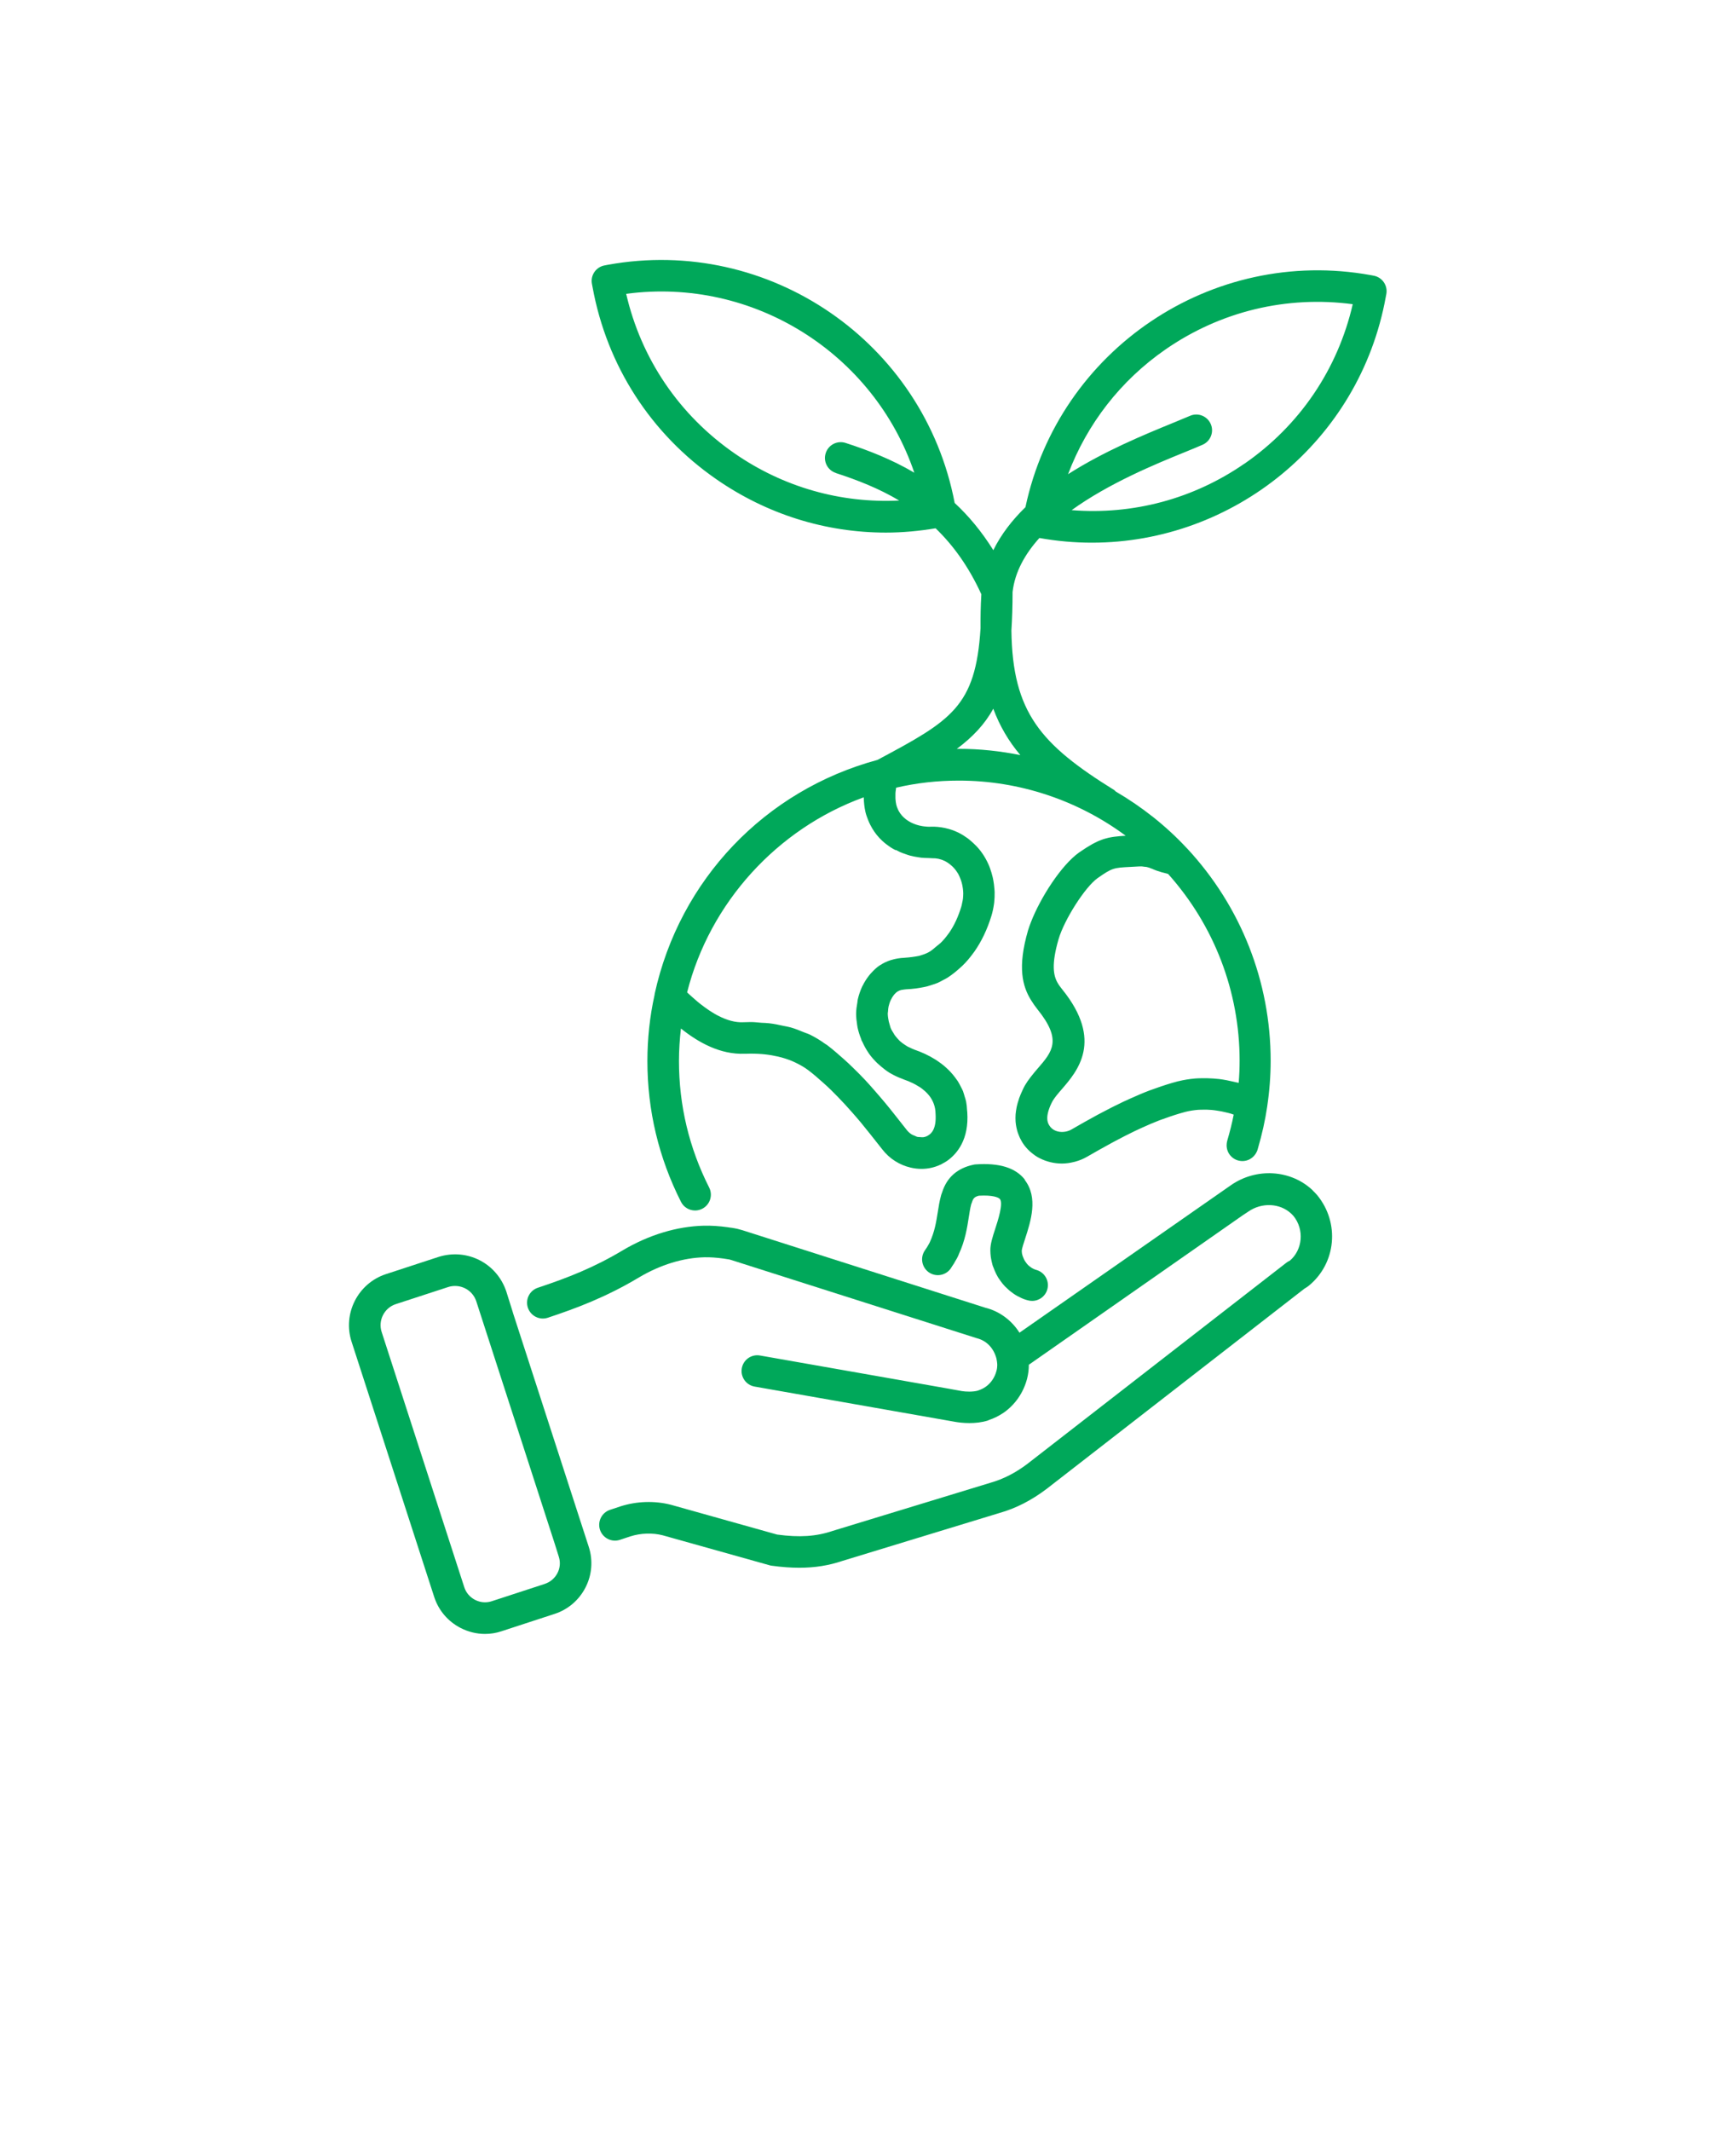 <svg xmlns="http://www.w3.org/2000/svg" version="1.1" viewBox="-5.0 -10.0 110.0 135.0">
 <path fill="#00a85a" d="m82.07 7.469-0.207-0.039c-10.082-1.832-19.773 4.738-21.887 14.699-0.836 0.812-1.539 1.715-2.035 2.723-0.742-1.188-1.566-2.172-2.449-2.992-1.941-10.184-11.762-16.941-21.977-15.086l-0.203 0.039c-0.543 0.098-0.906 0.617-0.805 1.164l0.039 0.207c0.906 4.977 3.691 9.301 7.852 12.18 3.203 2.219 6.922 3.375 10.738 3.375 1.047 0 2.098-0.098 3.148-0.273 1.098 1.059 2.086 2.406 2.898 4.18-0.047 0.77-0.055 1.473-0.051 2.152-0.309 4.981-1.859 5.844-6.531 8.34-7.133 1.93-12.535 7.594-14.117 14.82-0.004 0.023-0.004 0.047-0.008 0.07-0.301 1.359-0.453 2.769-0.453 4.184 0 3.129 0.715 6.129 2.129 8.922 0.176 0.348 0.527 0.547 0.895 0.547 0.152 0 0.305-0.035 0.449-0.109 0.492-0.25 0.691-0.852 0.441-1.344-1.27-2.508-1.914-5.207-1.914-8.02 0-0.691 0.047-1.375 0.125-2.055 1.121 0.898 2.5 1.66 4.043 1.598 0.035 0 0.062 0.004 0.098 0 0.34-0.012 0.668-0.004 0.98 0.02 0.07 0.004 0.141 0.012 0.207 0.02 0.293 0.031 0.574 0.082 0.844 0.145 0.074 0.02 0.148 0.035 0.219 0.055 0.273 0.078 0.535 0.168 0.781 0.281 0.051 0.023 0.102 0.051 0.152 0.074 0.262 0.129 0.516 0.273 0.746 0.449 0.328 0.246 0.641 0.523 0.957 0.805 0.164 0.145 0.328 0.297 0.488 0.453 0.141 0.137 0.277 0.281 0.418 0.422 0.301 0.309 0.602 0.633 0.902 0.977 0.188 0.215 0.375 0.426 0.562 0.652 0.191 0.234 0.391 0.48 0.59 0.73 0.195 0.246 0.391 0.488 0.59 0.746 0.059 0.078 0.117 0.145 0.176 0.223 0.465 0.605 1.109 1 1.797 1.16 0.23 0.055 0.461 0.082 0.695 0.082 0.41 0 0.812-0.086 1.188-0.262 0.02-0.008 0.039-0.012 0.055-0.023 0.031-0.016 0.062-0.039 0.094-0.055 0.098-0.051 0.195-0.105 0.285-0.168 0.648-0.457 1.391-1.371 1.277-3.078 0-0.039-0.008-0.074-0.012-0.109-0.008-0.195-0.027-0.387-0.062-0.57-0.02-0.105-0.059-0.207-0.09-0.312-0.035-0.117-0.066-0.238-0.109-0.352-0.039-0.094-0.09-0.188-0.137-0.277-0.059-0.117-0.117-0.234-0.188-0.344-0.051-0.078-0.109-0.156-0.168-0.234-0.09-0.121-0.184-0.234-0.289-0.348-0.07-0.074-0.145-0.152-0.223-0.223-0.062-0.059-0.125-0.117-0.191-0.172-0.129-0.105-0.266-0.207-0.41-0.305-0.055-0.035-0.105-0.07-0.16-0.105-0.395-0.246-0.84-0.457-1.336-0.625-0.09-0.031-0.168-0.078-0.254-0.117-0.047-0.023-0.098-0.039-0.145-0.066-0.07-0.039-0.137-0.086-0.203-0.129-0.09-0.062-0.184-0.125-0.266-0.199-0.012-0.012-0.023-0.023-0.035-0.031-0.105-0.102-0.203-0.215-0.293-0.332-0.02-0.027-0.039-0.051-0.055-0.078-0.016-0.023-0.023-0.047-0.039-0.07-0.07-0.109-0.141-0.223-0.191-0.344-0.012-0.031-0.016-0.062-0.027-0.09-0.016-0.043-0.027-0.086-0.039-0.129-0.039-0.125-0.07-0.25-0.086-0.375-0.016-0.105-0.031-0.211-0.031-0.312 0-0.047 0.012-0.094 0.016-0.137 0.008-0.105 0.012-0.211 0.035-0.312 0.035-0.148 0.082-0.297 0.152-0.438 0 0 0-0.004 0.004-0.004 0.051-0.109 0.105-0.191 0.164-0.27 0.023-0.035 0.051-0.062 0.078-0.09 0.051-0.055 0.105-0.109 0.164-0.145 0.008-0.008 0.02-0.008 0.027-0.016 0.066-0.039 0.133-0.066 0.207-0.086 0.031-0.008 0.066-0.012 0.098-0.016 0.059-0.008 0.117-0.02 0.18-0.023 0.012 0 0.02-0.004 0.027-0.004 0.223-0.008 0.434-0.031 0.637-0.055 0.094-0.012 0.184-0.027 0.273-0.043 0.156-0.027 0.309-0.055 0.453-0.094 0.129-0.035 0.25-0.078 0.371-0.117 0.094-0.031 0.195-0.062 0.285-0.102 0.117-0.051 0.223-0.113 0.332-0.172 0.09-0.047 0.184-0.09 0.27-0.145 0.316-0.203 0.605-0.438 0.875-0.691 0.023-0.023 0.047-0.043 0.07-0.062 0.258-0.246 0.488-0.52 0.703-0.816 0.023-0.031 0.047-0.062 0.07-0.094 0.449-0.641 0.809-1.391 1.078-2.262 0.074-0.242 0.125-0.488 0.16-0.734 0.004-0.039 0.012-0.078 0.016-0.117 0.023-0.219 0.031-0.434 0.027-0.648 0-0.09-0.012-0.176-0.02-0.266-0.012-0.156-0.031-0.312-0.059-0.465-0.016-0.078-0.027-0.156-0.047-0.23-0.043-0.184-0.098-0.363-0.16-0.539-0.02-0.051-0.035-0.098-0.055-0.148-0.176-0.426-0.414-0.82-0.715-1.164-0.035-0.043-0.074-0.082-0.113-0.121-0.113-0.121-0.238-0.23-0.367-0.34-0.059-0.047-0.109-0.098-0.172-0.141-0.184-0.133-0.375-0.254-0.578-0.355-0.004 0-0.008-0.004-0.012-0.008-0.008-0.004-0.016-0.004-0.023-0.008-0.258-0.125-0.523-0.215-0.793-0.273-0.023-0.004-0.047-0.012-0.07-0.016-0.277-0.055-0.566-0.086-0.859-0.074-0.148 0.008-0.297-0.004-0.445-0.023-0.035-0.004-0.07-0.012-0.105-0.016-0.496-0.082-0.969-0.309-1.285-0.672-0.082-0.094-0.152-0.195-0.211-0.305-0.02-0.035-0.035-0.074-0.051-0.113-0.035-0.082-0.07-0.168-0.09-0.258-0.027-0.117-0.043-0.234-0.051-0.355-0.004-0.023-0.004-0.051-0.004-0.074-0.004-0.098-0.004-0.191 0-0.289 0.004-0.035 0.004-0.074 0.008-0.109 0.008-0.086 0.02-0.172 0.035-0.258 1.297-0.301 2.606-0.449 3.984-0.449 3.82 0 7.531 1.246 10.562 3.492-0.137 0.008-0.266 0.016-0.383 0.027-0.023 0-0.047 0.004-0.07 0.008-0.098 0.008-0.195 0.02-0.281 0.031-0.043 0.008-0.086 0.012-0.129 0.02-0.07 0.012-0.141 0.023-0.211 0.039-0.051 0.012-0.102 0.027-0.152 0.039-0.059 0.016-0.117 0.031-0.18 0.051-0.055 0.02-0.113 0.043-0.168 0.062-0.055 0.02-0.109 0.043-0.168 0.066-0.059 0.027-0.121 0.059-0.184 0.09-0.059 0.031-0.113 0.055-0.176 0.09-0.062 0.035-0.129 0.078-0.191 0.113-0.07 0.043-0.133 0.078-0.207 0.125-0.027 0.02-0.059 0.043-0.09 0.059-0.117 0.074-0.23 0.152-0.363 0.242-1.137 0.809-2.461 2.883-3.051 4.414-0.07 0.184-0.137 0.359-0.184 0.523-0.68 2.34-0.355 3.543 0.199 4.43 0.125 0.199 0.258 0.391 0.398 0.566 1.574 1.953 0.949 2.676 0 3.769l-0.191 0.223c-0.004 0.004-0.008 0.008-0.008 0.012-0.32 0.387-0.57 0.723-0.727 1.078-0.094 0.191-0.168 0.375-0.234 0.551-0.008 0.027-0.016 0.051-0.023 0.078-0.051 0.152-0.094 0.297-0.125 0.438-0.008 0.027-0.012 0.055-0.016 0.082-0.027 0.141-0.047 0.277-0.059 0.406 0 0.02-0.004 0.039-0.004 0.062-0.008 0.133-0.008 0.258 0 0.383 0 0.02 0.004 0.039 0.004 0.059 0.008 0.113 0.027 0.223 0.047 0.324 0.008 0.031 0.012 0.062 0.02 0.094 0.02 0.09 0.043 0.172 0.07 0.254 0.016 0.051 0.035 0.098 0.055 0.145 0.027 0.066 0.051 0.129 0.078 0.188 0.031 0.066 0.066 0.125 0.098 0.184 0.023 0.039 0.047 0.086 0.07 0.121 0.129 0.203 0.281 0.379 0.453 0.539 0.027 0.023 0.055 0.043 0.078 0.066 0.164 0.141 0.336 0.266 0.527 0.363 0.012 0.004 0.02 0.012 0.031 0.016 0.43 0.219 0.914 0.336 1.406 0.336 0.25 0 0.504-0.035 0.754-0.098 0.031-0.008 0.062-0.016 0.094-0.023 0.254-0.07 0.5-0.168 0.738-0.305 0.496-0.285 1.016-0.582 1.551-0.871 0.086-0.047 0.176-0.094 0.262-0.141 0.406-0.215 0.816-0.426 1.238-0.629 0.141-0.066 0.281-0.129 0.422-0.195 0.375-0.172 0.754-0.336 1.141-0.484 0.113-0.043 0.23-0.082 0.344-0.121 0.406-0.148 0.816-0.281 1.227-0.391 0.02-0.004 0.039-0.012 0.059-0.016 0.258-0.066 0.523-0.105 0.797-0.129 0.102-0.008 0.207-0.004 0.309-0.008 0.18-0.004 0.363 0 0.547 0.016 0.113 0.012 0.227 0.023 0.34 0.043 0.195 0.027 0.395 0.066 0.594 0.117 0.102 0.023 0.199 0.047 0.301 0.078 0.055 0.016 0.113 0.043 0.168 0.059-0.105 0.535-0.242 1.082-0.41 1.652-0.027 0.094-0.039 0.195-0.039 0.293 0 0.551 0.445 0.996 1 0.996 0.465 0 0.852-0.32 0.969-0.75 0.277-0.945 0.473-1.828 0.602-2.703v-0.004c0.148-0.996 0.219-1.945 0.219-2.902 0-5-1.883-9.777-5.297-13.449-0.004-0.004-0.008-0.004-0.012-0.008-1.324-1.426-2.852-2.625-4.508-3.594-0.035-0.027-0.055-0.066-0.094-0.09-4.656-2.891-6.449-4.91-6.516-10.109 0.047-0.738 0.074-1.539 0.074-2.438 0.145-1.273 0.789-2.41 1.699-3.422 1.117 0.199 2.227 0.297 3.324 0.297 8.969 0 16.961-6.418 18.621-15.551l0.039-0.203c0.098-0.543-0.262-1.062-0.805-1.16zm-34.109 12.496c1.359 0.441 2.723 0.973 4.016 1.742-3.703 0.184-7.344-0.844-10.441-2.992-3.496-2.422-5.91-5.984-6.859-10.102 8.066-1.074 15.691 3.777 18.258 11.332-1.438-0.848-2.93-1.426-4.356-1.887-0.523-0.168-1.09 0.117-1.258 0.645-0.172 0.523 0.117 1.09 0.645 1.258zm3.801 23.875c0.082 0.043 0.16 0.086 0.246 0.125 0.117 0.055 0.246 0.098 0.371 0.141 0.09 0.031 0.176 0.066 0.27 0.09 0.176 0.047 0.355 0.082 0.543 0.109 0.062 0.008 0.121 0.02 0.18 0.027 0.156 0.016 0.316 0.02 0.477 0.023 0.074 0 0.141 0.012 0.215 0.012 0.273-0.008 0.531 0.047 0.785 0.168 0.004 0.004 0.008 0.004 0.016 0.004 0.004 0 0.004 0.004 0.008 0.004 0.012 0.004 0.02 0.016 0.031 0.02 0.141 0.074 0.27 0.168 0.387 0.273 0.047 0.043 0.094 0.082 0.133 0.129 0.027 0.027 0.055 0.055 0.078 0.086 0.062 0.074 0.117 0.156 0.172 0.242 0.016 0.023 0.031 0.047 0.047 0.074 0.039 0.066 0.066 0.141 0.098 0.211 0.094 0.211 0.156 0.438 0.188 0.676 0.004 0.031 0.008 0.066 0.012 0.098 0.008 0.082 0.016 0.164 0.016 0.246 0 0.113-0.008 0.227-0.02 0.344-0.008 0.074-0.027 0.148-0.043 0.223-0.02 0.09-0.031 0.176-0.059 0.266-0.199 0.652-0.453 1.199-0.773 1.66-0.016 0.02-0.031 0.039-0.047 0.062-0.152 0.211-0.312 0.406-0.496 0.582-0.07 0.07-0.156 0.125-0.23 0.188-0.137 0.117-0.273 0.238-0.426 0.34-0.145 0.094-0.32 0.168-0.508 0.227-0.062 0.02-0.125 0.043-0.195 0.062-0.066 0.016-0.148 0.027-0.223 0.039-0.137 0.023-0.285 0.043-0.445 0.059-0.082 0.008-0.156 0.016-0.242 0.02-0.012 0-0.02 0.004-0.031 0.004-0.289 0.012-0.559 0.059-0.816 0.137-0.016 0.004-0.031 0.008-0.047 0.012-0.242 0.078-0.469 0.188-0.676 0.324-0.02 0.012-0.043 0.023-0.062 0.039-0.176 0.121-0.332 0.277-0.484 0.441-0.055 0.059-0.109 0.121-0.16 0.188-0.145 0.188-0.277 0.391-0.391 0.625-0.004 0.012-0.016 0.02-0.02 0.031-0.129 0.277-0.227 0.562-0.293 0.855-0.012 0.059-0.012 0.121-0.023 0.184-0.043 0.23-0.074 0.461-0.078 0.695 0 0.242 0.027 0.484 0.066 0.727 0.008 0.055 0.016 0.109 0.027 0.164 0.051 0.238 0.125 0.473 0.219 0.703 0.016 0.035 0.02 0.07 0.031 0.105 0.016 0.035 0.039 0.062 0.055 0.098 0.109 0.242 0.234 0.473 0.383 0.688 0.016 0.023 0.027 0.043 0.043 0.066 0.152 0.215 0.332 0.41 0.52 0.594 0.074 0.07 0.152 0.137 0.23 0.203 0.172 0.145 0.348 0.285 0.539 0.402 0.043 0.023 0.082 0.047 0.125 0.07 0.219 0.125 0.449 0.23 0.691 0.316 0.031 0.012 0.059 0.031 0.09 0.039 0.195 0.066 0.395 0.148 0.594 0.246 0.055 0.027 0.105 0.051 0.156 0.082 0.082 0.047 0.164 0.094 0.242 0.145 0.016 0.008 0.031 0.02 0.047 0.027 0.086 0.059 0.172 0.125 0.25 0.195 0.031 0.027 0.059 0.051 0.09 0.078 0.07 0.066 0.137 0.137 0.199 0.211 0.012 0.016 0.027 0.031 0.039 0.047 0.234 0.305 0.391 0.676 0.398 1.137 0.066 1.004-0.297 1.266-0.438 1.359-0.105 0.074-0.223 0.117-0.344 0.133-0.066 0.008-0.133-0.004-0.199-0.008-0.062-0.004-0.121 0-0.184-0.016-0.047-0.012-0.09-0.039-0.133-0.059-0.078-0.031-0.16-0.059-0.234-0.105-0.004-0.004-0.008-0.008-0.016-0.012-0.102-0.07-0.195-0.156-0.27-0.25-0.059-0.078-0.117-0.145-0.176-0.223-0.215-0.277-0.422-0.535-0.629-0.797-0.207-0.258-0.414-0.523-0.621-0.766-0.234-0.281-0.469-0.547-0.699-0.812-0.168-0.191-0.34-0.387-0.512-0.57-0.27-0.289-0.543-0.559-0.816-0.824-0.176-0.172-0.355-0.34-0.535-0.5-0.352-0.312-0.703-0.621-1.074-0.902-0.035-0.027-0.078-0.043-0.113-0.07-0.301-0.219-0.621-0.414-0.961-0.582-0.125-0.062-0.266-0.102-0.398-0.156-0.27-0.113-0.539-0.223-0.832-0.305-0.148-0.043-0.305-0.066-0.457-0.098-0.297-0.066-0.594-0.129-0.906-0.164-0.156-0.02-0.324-0.023-0.484-0.031-0.223-0.016-0.438-0.047-0.668-0.047-0.164 0-0.328 0.004-0.496 0.012-0.48 0.023-1.012-0.117-1.59-0.418-0.02-0.008-0.035-0.02-0.055-0.027-0.113-0.059-0.227-0.129-0.344-0.203-0.055-0.035-0.105-0.066-0.16-0.102-0.09-0.059-0.18-0.125-0.273-0.191-0.09-0.066-0.176-0.133-0.27-0.203-0.07-0.055-0.137-0.109-0.207-0.168-0.109-0.094-0.223-0.191-0.336-0.293-0.066-0.059-0.133-0.121-0.203-0.184-0.039-0.035-0.074-0.066-0.109-0.102v-0.004c1.438-5.68 5.703-10.359 11.188-12.352 0 0.012 0.004 0.02 0.004 0.027 0.008 0.301 0.039 0.598 0.105 0.891 0.039 0.172 0.098 0.332 0.16 0.492 0.043 0.113 0.094 0.227 0.148 0.332 0.152 0.301 0.34 0.574 0.566 0.82 0.062 0.066 0.125 0.129 0.191 0.191 0.09 0.086 0.188 0.164 0.285 0.238 0.074 0.055 0.145 0.109 0.223 0.16 0.105 0.07 0.215 0.133 0.328 0.191zm15.438 1.047c0.039-0.004 0.074-0.004 0.113-0.004 0.062 0 0.117 0.012 0.176 0.02 0.055 0.004 0.109 0.008 0.16 0.016 0.105 0.023 0.215 0.059 0.32 0.105 0.016 0.008 0.027 0.008 0.043 0.016 0.188 0.086 0.383 0.152 0.586 0.211 0.078 0.023 0.16 0.043 0.242 0.062 0.059 0.016 0.117 0.035 0.176 0.047 2.922 3.266 4.531 7.453 4.531 11.836 0 0.465-0.02 0.93-0.059 1.398-0.016-0.004-0.027-0.004-0.043-0.008-0.09-0.023-0.18-0.035-0.266-0.059-0.309-0.074-0.613-0.133-0.914-0.172-0.133-0.016-0.262-0.027-0.391-0.035-0.266-0.02-0.531-0.023-0.793-0.016-0.121 0.004-0.242 0.004-0.359 0.016-0.355 0.031-0.707 0.086-1.051 0.172-0.008 0.004-0.02 0.004-0.031 0.004-0.02 0.004-0.035 0.012-0.055 0.016-0.461 0.121-0.914 0.27-1.363 0.43-0.125 0.043-0.25 0.086-0.375 0.133-0.422 0.16-0.832 0.336-1.238 0.52-0.152 0.07-0.305 0.137-0.453 0.207-0.453 0.215-0.898 0.441-1.332 0.672-0.094 0.051-0.188 0.098-0.281 0.148-0.57 0.309-1.121 0.621-1.648 0.926-0.438 0.254-1.105 0.219-1.395-0.238-0.023-0.035-0.055-0.086-0.082-0.152-0.07-0.176-0.113-0.473 0.082-0.984 0.035-0.098 0.082-0.199 0.137-0.312 0.086-0.191 0.273-0.43 0.457-0.648l0.125-0.145 0.047-0.055c1-1.152 2.672-3.082 0.047-6.332-0.105-0.133-0.211-0.266-0.301-0.426-0.27-0.473-0.395-1.176 0.062-2.758 0.363-1.242 1.68-3.305 2.469-3.867 0.934-0.656 1.023-0.66 2.09-0.715l0.562-0.031zm-7.551-7.055c-1.266-0.254-2.559-0.395-3.863-0.395-0.055 0-0.105 0.004-0.16 0.004 1.004-0.754 1.766-1.547 2.312-2.547 0.41 1.105 0.977 2.062 1.711 2.934zm14.203-18.461c-3.242 2.242-7.078 3.254-10.949 2.945 2.367-1.707 5.312-2.918 7.168-3.672 0.422-0.172 0.805-0.328 1.125-0.469 0.508-0.219 0.742-0.809 0.523-1.312-0.219-0.508-0.809-0.742-1.312-0.523-0.312 0.133-0.68 0.285-1.09 0.453-1.824 0.746-4.359 1.789-6.641 3.246 1.203-3.18 3.32-5.926 6.172-7.902 3.496-2.422 7.688-3.422 11.867-2.867-0.949 4.117-3.359 7.68-6.859 10.102z"/>
 <path fill="#00a85a" d="m27.5 73.145-0.422-1.344c-0.605-1.789-2.484-2.746-4.289-2.18l-3.344 1.094c-1.773 0.586-2.742 2.508-2.168 4.277l5.234 16.164c0.277 0.859 0.875 1.562 1.688 1.977 0.484 0.246 1.008 0.371 1.531 0.371 0.355 0 0.711-0.055 1.055-0.172l3.336-1.09c0.859-0.273 1.562-0.871 1.977-1.676 0.414-0.805 0.484-1.723 0.211-2.57l-4.812-14.852zm2.82 16.508c-0.168 0.328-0.457 0.57-0.809 0.684-0.004 0-0.004 0-0.008 0.004l-3.34 1.09c-0.352 0.117-0.727 0.086-1.055-0.082-0.332-0.168-0.578-0.457-0.691-0.809l-5.234-16.164c-0.238-0.73 0.164-1.523 0.891-1.762l3.328-1.086c0.145-0.047 0.289-0.066 0.434-0.066 0.594 0 1.141 0.375 1.34 0.961l4.984 15.398 0.246 0.785c0.113 0.348 0.086 0.723-0.086 1.051z"/>
 <path fill="#00a85a" d="m78.18 65.406c-1.387-1.32-3.582-1.449-5.195-0.32l-13.387 9.336c-0.496-0.785-1.273-1.363-2.164-1.582l-15.391-4.91c-0.02-0.008-0.133-0.039-0.156-0.043-0.109-0.031-0.219-0.062-0.352-0.082-0.094-0.016-0.188-0.035-0.32-0.047-0.027-0.004-0.059-0.008-0.09-0.016-0.562-0.078-1.07-0.109-1.531-0.098-1.703 0.043-3.473 0.578-5.121 1.551-1.824 1.094-3.477 1.742-5.391 2.379-0.523 0.172-0.809 0.738-0.633 1.266 0.176 0.523 0.742 0.809 1.266 0.633 1.766-0.586 3.691-1.301 5.785-2.559 1.348-0.797 2.781-1.238 4.144-1.27 0.348-0.008 0.754 0.02 1.211 0.082 0.008 0 0.012 0 0.016 0.004 0.039 0.008 0.078 0.012 0.105 0.016 0.07 0.008 0.133 0.02 0.246 0.039 0.039 0.008 0.074 0.02 0.109 0.031l15.555 4.953c0.602 0.148 1.055 0.59 1.246 1.262 0.016 0.047 0.039 0.215 0.043 0.242 0.008 0.066 0.016 0.129 0.016 0.203 0 0.109-0.016 0.242-0.051 0.367-0.109 0.418-0.352 0.773-0.68 1.004-0.148 0.102-0.301 0.176-0.457 0.227-0.008 0.004-0.016 0.012-0.023 0.012-0.324 0.098-0.793 0.074-1.031 0.035-0.047-0.012-0.074-0.02-6.586-1.164l-6.203-1.09c-0.543-0.098-1.062 0.266-1.156 0.812-0.094 0.543 0.27 1.062 0.812 1.156l6.203 1.09s6.273 1.105 6.523 1.148c0.18 0.031 0.504 0.074 0.887 0.074 0.363 0 0.781-0.039 1.176-0.164 0.02-0.008 0.031-0.02 0.051-0.027 0.324-0.109 0.637-0.262 0.938-0.465 0.73-0.508 1.258-1.273 1.488-2.156 0.074-0.293 0.109-0.582 0.109-0.859v-0.023l13.566-9.477 0.344-0.227c0.848-0.59 2.008-0.543 2.723 0.137 0.055 0.051 0.098 0.102 0.133 0.137 0.707 0.867 0.582 2.152-0.227 2.836-0.078 0.035-0.156 0.078-0.223 0.133l-16.41 12.742c-0.742 0.562-1.52 0.961-2.328 1.191l-10 3.051c-1.047 0.355-2.102 0.426-3.527 0.234l-6.727-1.887c-1.035-0.266-2.168-0.23-3.203 0.102l-0.66 0.219c-0.523 0.176-0.805 0.742-0.633 1.266 0.176 0.523 0.742 0.809 1.266 0.633l0.648-0.215c0.672-0.215 1.414-0.238 2.066-0.07l6.769 1.898c0.043 0.012 0.09 0.023 0.133 0.027 0.625 0.086 1.203 0.129 1.75 0.129 0.992 0 1.875-0.145 2.731-0.434l9.949-3.035c1.031-0.289 2.031-0.801 2.984-1.523l16.34-12.688c0.102-0.055 0.199-0.125 0.293-0.199 1.711-1.414 1.961-3.957 0.52-5.719-0.102-0.113-0.195-0.215-0.285-0.297z"/>
 <path fill="#00a85a" d="m59.945 64.734c-0.594-0.762-1.617-1.078-3.125-0.973-0.047 0.004-0.094 0.008-0.137 0.02-1.031 0.219-1.688 0.809-1.988 1.754-0.039 0.102-0.078 0.211-0.078 0.242-0.086 0.312-0.141 0.656-0.199 1.027-0.094 0.59-0.188 1.199-0.496 1.875-0.012 0.031-0.039 0.086-0.125 0.23-0.043 0.082-0.098 0.164-0.16 0.25-0.016 0.023-0.035 0.051-0.051 0.078-0.016 0.023-0.031 0.047-0.039 0.066-0.262 0.484-0.078 1.094 0.406 1.355 0.465 0.25 1.039 0.094 1.316-0.344 0.012-0.02 0.023-0.039 0.035-0.059 0.109-0.156 0.195-0.297 0.227-0.367 0.109-0.172 0.199-0.355 0.23-0.453 0.395-0.848 0.523-1.668 0.625-2.328 0.047-0.293 0.086-0.566 0.152-0.816 0.004-0.012 0.035-0.09 0.039-0.102 0.086-0.273 0.16-0.371 0.449-0.445 0.883-0.051 1.254 0.109 1.336 0.215 0.219 0.281-0.129 1.355-0.297 1.871-0.172 0.527-0.32 0.984-0.312 1.383 0 0.137 0.012 0.27 0.027 0.406 0.004 0.035 0.023 0.141 0.031 0.172 0 0 0.023 0.109 0.023 0.113 0.031 0.145 0.07 0.297 0.109 0.371 0.055 0.145 0.117 0.301 0.184 0.434 0.012 0.023 0.023 0.047 0.039 0.07 0.078 0.156 0.172 0.285 0.242 0.379 0.062 0.09 0.133 0.176 0.203 0.254 0.012 0.012 0.066 0.074 0.078 0.086 0.176 0.176 0.332 0.309 0.422 0.367 0.152 0.125 0.328 0.227 0.465 0.289 0.176 0.098 0.367 0.172 0.578 0.223 0.082 0.02 0.164 0.031 0.246 0.031 0.445 0 0.855-0.301 0.969-0.754 0.133-0.535-0.188-1.078-0.727-1.215-0.055-0.016-0.086-0.027-0.172-0.07-0.066-0.031-0.094-0.047-0.176-0.109-0.047-0.031-0.109-0.086-0.141-0.113-0.004-0.004-0.082-0.09-0.086-0.094-0.02-0.031-0.039-0.059-0.062-0.086-0.051-0.066-0.062-0.09-0.066-0.094-0.016-0.035-0.035-0.07-0.055-0.102-0.023-0.055-0.055-0.125-0.086-0.211l-0.039-0.145c-0.008-0.062-0.016-0.129-0.016-0.195 0.008-0.121 0.125-0.492 0.215-0.758 0.355-1.098 0.844-2.602-0.031-3.723z"/>
</svg>